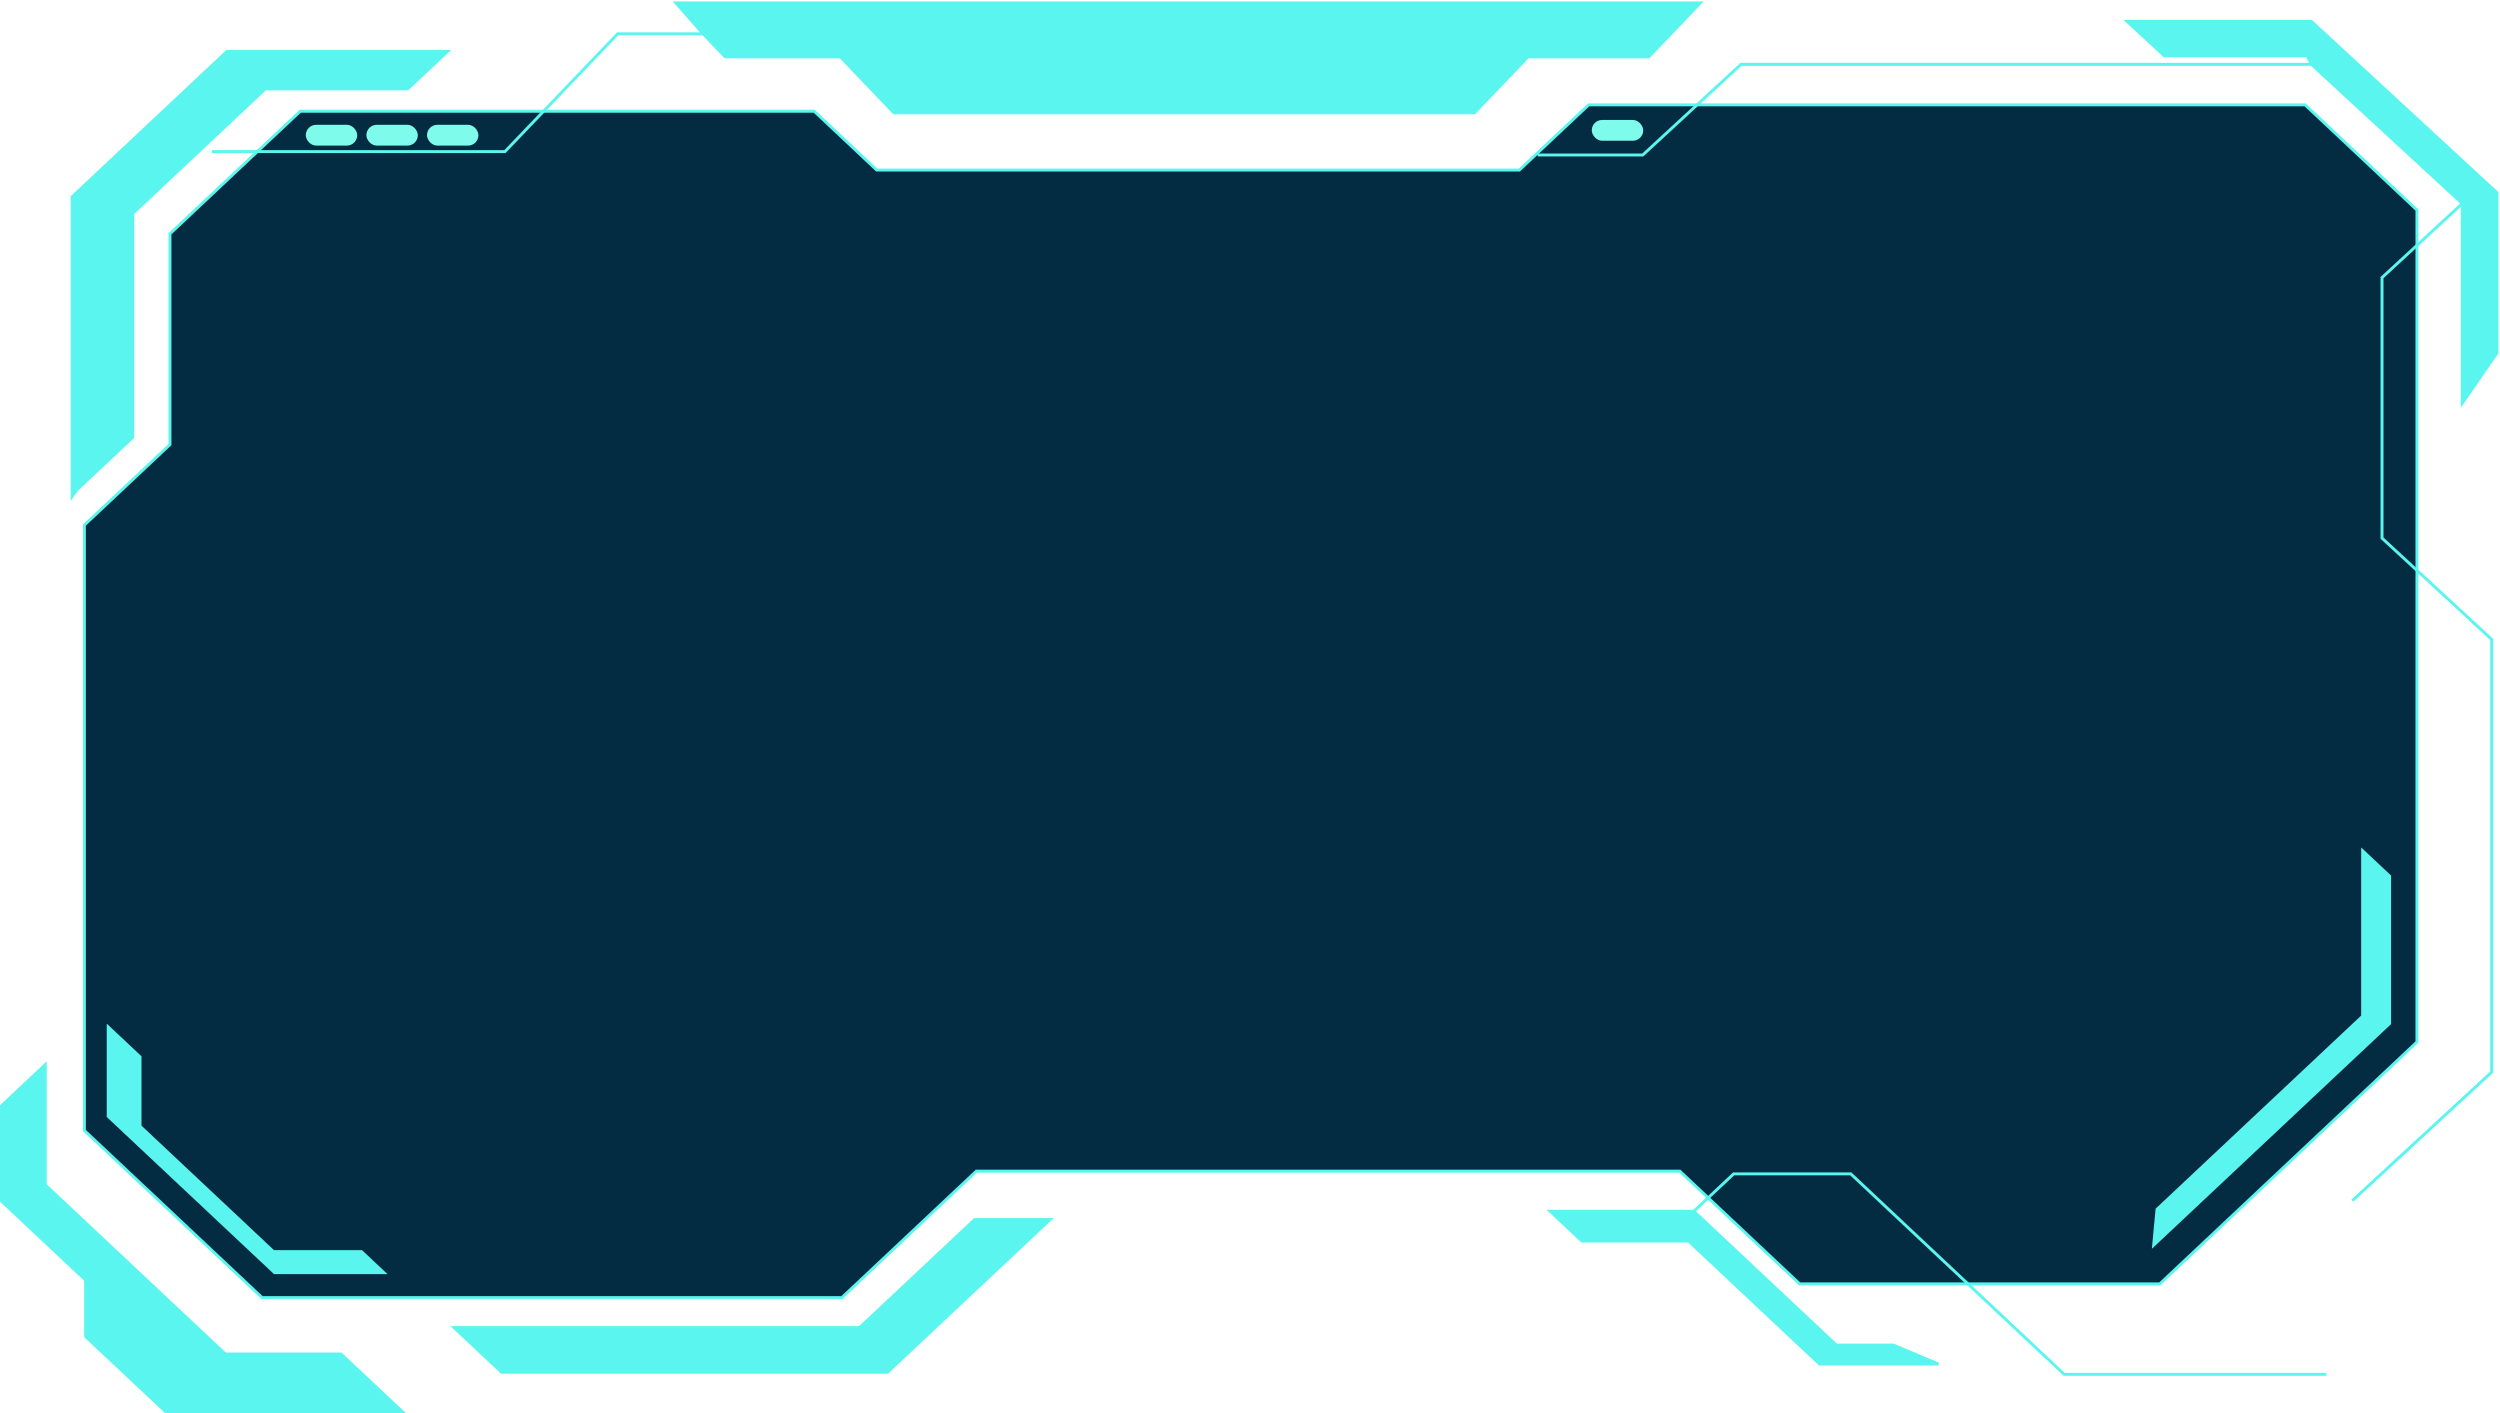 <svg width="851" height="481" viewBox="0 0 851 481" fill="none" xmlns="http://www.w3.org/2000/svg">
<path d="M28.729 384.823V180.516V178.724L57.856 151.329V79.574L102.205 37.864H277.155L298.444 57.887H517.181L540.777 35.695H784.664L822.729 71.494V354.697L735.191 437.027H612.598L571.81 398.665H332.33L286.578 441.695H89.198L28.729 384.823Z" fill="#032B41" stroke="#5BF5EF"/>
<path d="M15.904 361.264L0 376.202V409.052L28.642 435.955V455.158L56.154 481H138.176L116.235 460.391H76.868L15.904 403.128V361.264Z" fill="#5BF5EF"/>
<path d="M331.59 414.628L292.436 451.405H153.311L170.571 467.618H302.283L358.697 414.628H331.59Z" fill="#5BF5EF"/>
<g filter="url(#filter0_d_119_196)">
<path d="M45.685 145.07L26.458 163.128L24.056 166.544V62.785L77.053 13.005H153.601L138.98 26.739H90.511L45.685 68.844V145.07Z" fill="#5BF5EF"/>
</g>
<path d="M246.866 19.357L239.357 11.51L230.087 1H578.774L561.208 19.357H520.096L501.881 38.392H304.293L286.077 19.357H246.866Z" fill="#5BF5EF"/>
<path d="M72.128 51.615H171.871L210.249 11.51H239.357M239.357 11.51L246.866 19.357H286.077L304.293 38.392H501.881L520.096 19.357H561.208L578.774 1H230.087L239.357 11.51Z" stroke="#5BF5EF"/>
<rect x="104.084" y="42.479" width="17.515" height="7.081" rx="3.541" fill="#7FFBEC"/>
<rect x="124.714" y="42.479" width="17.515" height="7.081" rx="3.541" fill="#7FFBEC"/>
<rect x="541.837" y="40.834" width="17.515" height="7.081" rx="3.541" fill="#7FFBEC"/>
<rect x="145.345" y="42.479" width="17.515" height="7.081" rx="3.541" fill="#7FFBEC"/>
<path d="M838.154 69.275L786.82 21.895L785.274 18.973H736.732L724.103 7.317H786.82L850 65.631V120.086L838.154 137.237V69.275Z" fill="#5BF5EF"/>
<path d="M523.411 52.767H559.183L592.632 21.895H786.82M786.82 21.895L838.154 69.275M786.82 21.895L785.274 18.973H736.732L724.103 7.317H786.82L850 65.631V120.086L838.154 137.237V69.275M838.154 69.275L810.841 94.485V183.194L848.158 217.637V364.933L800.727 408.71" stroke="#5BF5EF"/>
<path d="M48.163 359.557L36.331 348.443V380.222L93.274 433.708H131.914L123.225 425.546H93.274L48.163 383.174V359.557Z" fill="#5BF5EF"/>
<path d="M576.585 412.312H529.462H527.696L538.495 422.455H574.818L619.387 464.319H659.834L644.519 457.864H625.081L576.585 412.312Z" fill="#5BF5EF"/>
<path d="M576.585 412.312H529.462H527.696L538.495 422.455H574.818L619.387 464.319H659.834L644.519 457.864H625.081L576.585 412.312ZM576.585 412.312L590.137 399.583H630.002L702.664 467.833H791.887" stroke="#5BF5EF"/>
<path d="M733.114 423.824L734.251 411.663L804.243 345.92V289.628L813.429 298.257V348.385L733.114 423.824Z" fill="#5BF5EF" stroke="#5BF5EF"/>
<defs>
<filter id="filter0_d_119_196" x="20.056" y="13.005" width="137.545" height="161.539" filterUnits="userSpaceOnUse" color-interpolation-filters="sRGB">
<feFlood flood-opacity="0" result="BackgroundImageFix"/>
<feColorMatrix in="SourceAlpha" type="matrix" values="0 0 0 0 0 0 0 0 0 0 0 0 0 0 0 0 0 0 127 0" result="hardAlpha"/>
<feOffset dy="4"/>
<feGaussianBlur stdDeviation="2"/>
<feComposite in2="hardAlpha" operator="out"/>
<feColorMatrix type="matrix" values="0 0 0 0 0 0 0 0 0 0 0 0 0 0 0 0 0 0 0.25 0"/>
<feBlend mode="normal" in2="BackgroundImageFix" result="effect1_dropShadow_119_196"/>
<feBlend mode="normal" in="SourceGraphic" in2="effect1_dropShadow_119_196" result="shape"/>
</filter>
</defs>
</svg>
